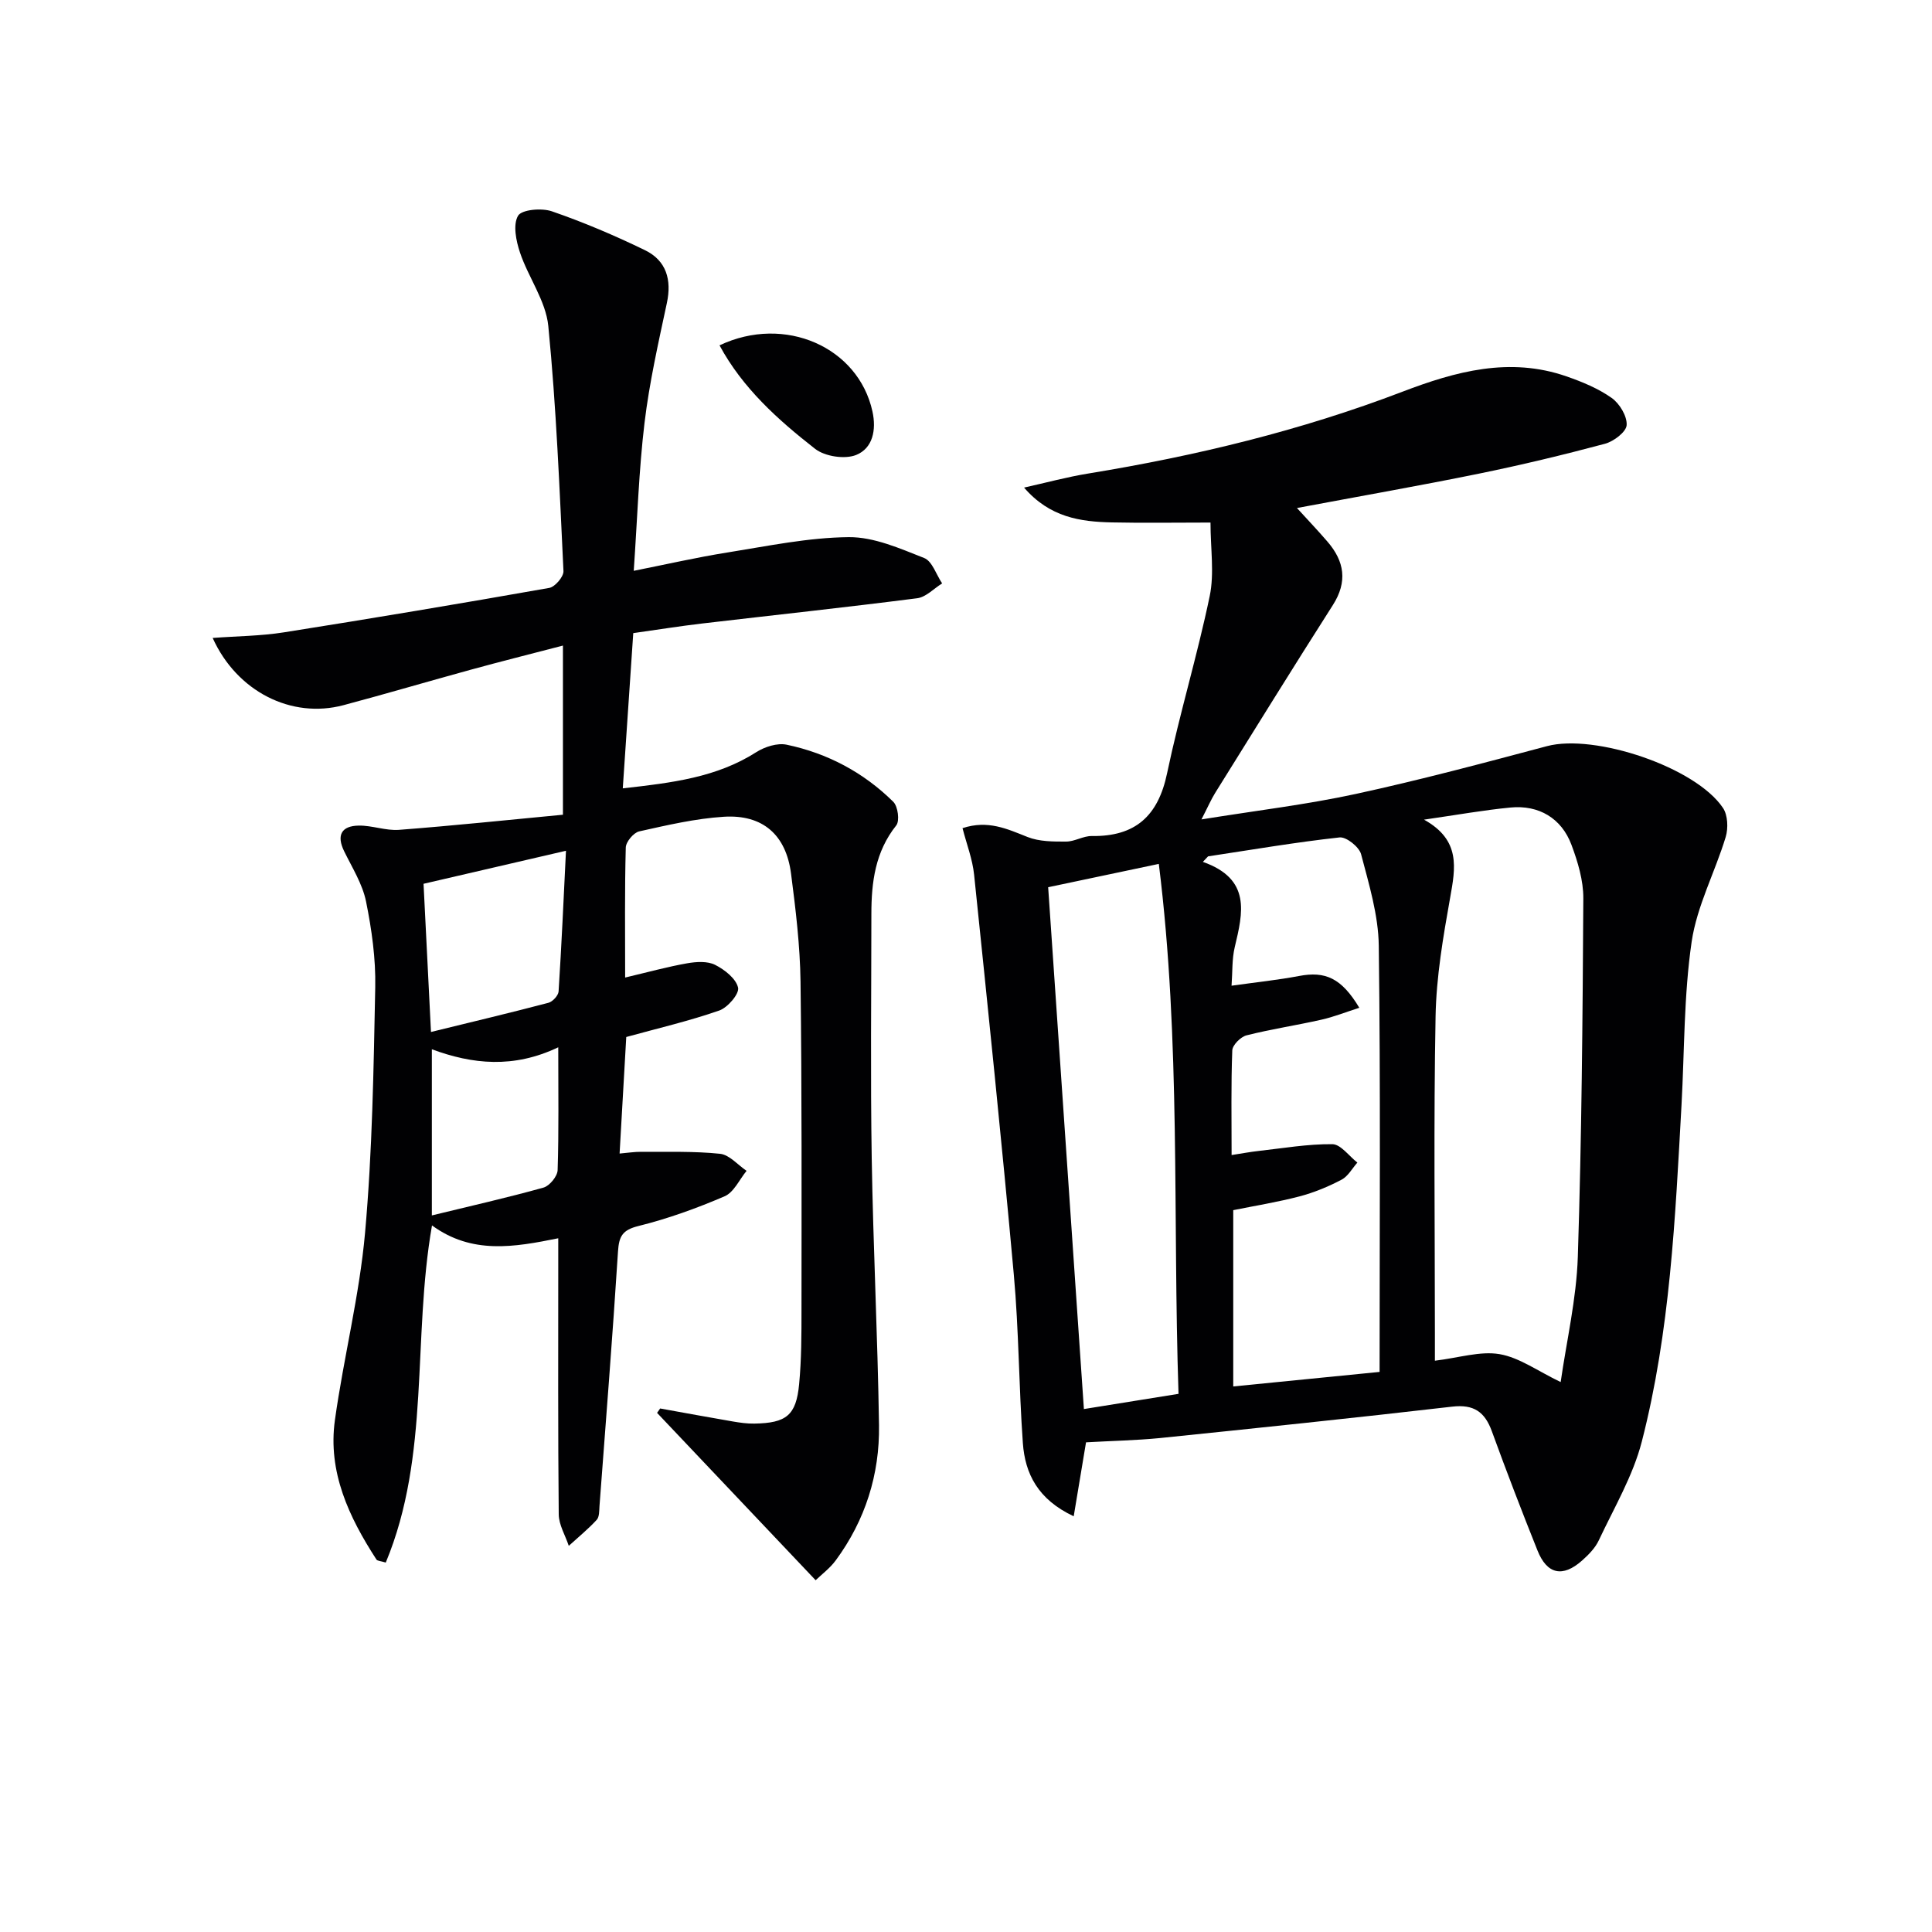 <svg enable-background="new 0 0 400 400" viewBox="0 0 400 400" xmlns="http://www.w3.org/2000/svg"><g fill="#010103"><path d="m224.85 298.62c-.88 5.29-1.65 9.91-2.55 15.31-7.41-3.48-10.08-8.81-10.53-15.18-.83-11.6-.82-23.27-1.87-34.85-2.5-27.62-5.36-55.21-8.22-82.79-.33-3.22-1.55-6.34-2.4-9.65 5.28-1.74 9.26.17 13.46 1.83 2.42.96 5.31.96 7.99.95 1.77 0 3.55-1.18 5.32-1.15 9 .13 13.73-4.14 15.58-12.98 2.58-12.31 6.27-24.39 8.83-36.71.98-4.72.16-9.82.16-15.21-7.52 0-13.97.11-20.41-.03-6.52-.14-12.86-1.03-18.19-7.21 4.47-.99 8.89-2.2 13.4-2.93 22.18-3.63 43.92-8.88 64.94-16.92 11.04-4.22 22.2-7.26 33.95-3.18 3.26 1.13 6.58 2.5 9.37 4.47 1.64 1.16 3.22 3.78 3.1 5.63-.09 1.41-2.69 3.38-4.5 3.86-8.64 2.31-17.35 4.4-26.11 6.19-12.32 2.51-24.71 4.68-37.65 7.11 2.21 2.42 4.31 4.63 6.3 6.94 3.54 4.09 4.22 8.32 1.13 13.16-8.23 12.89-16.27 25.9-24.36 38.88-.85 1.37-1.49 2.87-2.84 5.49 11.41-1.84 21.78-3.07 31.94-5.27 13.29-2.88 26.45-6.4 39.6-9.9 9.89-2.63 30.81 4.35 36.45 12.82.99 1.49 1.09 4.17.55 5.98-2.21 7.29-5.96 14.28-7.05 21.69-1.63 11.13-1.48 22.52-2.1 33.8-1.3 23.4-2.35 46.88-8.22 69.69-1.83 7.12-5.75 13.72-8.91 20.46-.75 1.6-2.13 2.99-3.48 4.19-4 3.54-7.24 2.84-9.21-2.1-3.27-8.17-6.43-16.39-9.44-24.66-1.46-4.03-3.73-5.64-8.22-5.12-20.14 2.33-40.3 4.43-60.46 6.5-5.09.5-10.23.59-15.35.89zm98.27-12.48c1.22-8.52 3.26-17.18 3.55-25.9.8-24.74 1-49.5 1.14-74.25.02-3.7-1.14-7.56-2.46-11.09-2.06-5.5-6.76-8.28-12.63-7.71-5.51.53-10.97 1.51-17.89 2.51 7.63 4.23 6.51 9.99 5.41 16.14-1.45 8.13-2.87 16.38-3.02 24.6-.41 21.81-.14 43.64-.14 65.46v5.82c4.98-.6 9.37-2.04 13.39-1.36 4.1.7 7.87 3.49 12.65 5.78zm-37.49-2.1c0-29.64.21-58.94-.17-88.24-.08-6.34-2.03-12.72-3.66-18.94-.4-1.51-3.06-3.64-4.46-3.48-9.11 1-18.15 2.55-27.22 3.92-.36.38-.72.76-1.08 1.14 10.05 3.55 8.29 10.54 6.6 17.66-.59 2.47-.45 5.11-.66 7.98 5.13-.72 9.58-1.18 13.96-2.01 5.43-1.04 8.79.4 12.49 6.58-2.76.88-5.25 1.88-7.82 2.46-5.16 1.17-10.41 1.95-15.54 3.25-1.21.31-2.9 2.01-2.94 3.12-.27 7.1-.14 14.21-.14 21.66 2.27-.35 3.89-.66 5.53-.84 5.11-.57 10.22-1.46 15.33-1.41 1.74.02 3.45 2.47 5.18 3.81-1.08 1.21-1.93 2.84-3.27 3.54-2.75 1.44-5.68 2.66-8.67 3.45-4.59 1.2-9.31 1.96-13.76 2.86v36.5c10.26-1.02 20.13-2 30.3-3.01zm-68.62-100.35c2.48 36.19 4.93 71.97 7.4 108.04 6.82-1.1 12.97-2.08 19.59-3.15-1.22-36.69.5-73.02-4.08-109.72-8.05 1.69-15.11 3.18-22.91 4.83z"/><path d="m129.43 202.39c4.82-1.14 8.8-2.24 12.84-2.95 1.88-.33 4.19-.48 5.78.32 1.97.99 4.33 2.84 4.76 4.72.29 1.28-2.15 4.13-3.9 4.74-6.23 2.17-12.68 3.67-19.25 5.48-.44 7.79-.9 15.72-1.38 24.13 1.64-.14 3.06-.37 4.47-.36 5.45.04 10.93-.15 16.33.41 1.93.2 3.67 2.3 5.49 3.53-1.49 1.81-2.63 4.45-4.55 5.27-5.77 2.48-11.74 4.64-17.83 6.15-3.33.82-4.04 2.13-4.24 5.28-1.12 17.57-2.51 35.13-3.83 52.68-.07.99-.01 2.26-.58 2.88-1.78 1.93-3.83 3.6-5.78 5.38-.72-2.17-2.05-4.33-2.08-6.5-.17-16.99-.1-33.99-.1-50.99 0-1.81 0-3.62 0-6.19-9.12 1.85-17.87 3.38-26.14-2.66-4.1 23.45-.31 47.54-9.57 69.8-1.03-.32-1.74-.32-1.94-.64-5.69-8.78-10.09-18.11-8.59-28.86 1.81-12.96 5.08-25.76 6.24-38.76 1.51-16.88 1.77-33.89 2.11-50.85.12-5.92-.73-11.95-1.91-17.78-.74-3.61-2.86-6.97-4.52-10.36-1.65-3.37-.54-5.27 3-5.33 2.78-.05 5.61 1.09 8.36.88 11.34-.87 22.65-2.06 33.93-3.13 0-12.34 0-23.29 0-35.02-6.64 1.73-12.87 3.29-19.06 4.99-8.8 2.41-17.56 5-26.38 7.35-10.78 2.87-22.08-2.83-27.08-13.92 5.04-.38 9.96-.4 14.75-1.16 18.34-2.9 36.65-5.97 54.94-9.2 1.19-.21 2.99-2.32 2.94-3.48-.81-16.93-1.48-33.88-3.14-50.74-.51-5.21-4.13-10.05-5.86-15.21-.81-2.41-1.49-5.75-.41-7.61.75-1.3 4.9-1.66 7.01-.93 6.56 2.26 12.99 5 19.24 8.03 4.49 2.17 5.59 6.17 4.57 10.95-1.76 8.23-3.63 16.49-4.63 24.83-1.18 9.85-1.48 19.81-2.23 30.62 6.66-1.32 13.01-2.78 19.43-3.8 8.33-1.33 16.71-3.09 25.08-3.17 5.22-.05 10.59 2.34 15.62 4.32 1.67.66 2.5 3.45 3.72 5.26-1.72 1.06-3.34 2.84-5.17 3.07-14.82 1.9-29.68 3.49-44.53 5.23-4.61.54-9.19 1.28-14.25 1.99-.71 10.57-1.42 20.96-2.17 32.14 10.24-1.15 19.42-2.25 27.65-7.5 1.75-1.11 4.35-1.94 6.27-1.54 8.45 1.77 15.94 5.74 22.09 11.83.96.95 1.35 3.95.61 4.88-4.36 5.47-5.15 11.76-5.15 18.34-.01 16.83-.2 33.66.07 50.49.3 18.46 1.23 36.9 1.51 55.36.15 10.2-2.85 19.68-8.96 27.98-1.2 1.63-2.9 2.89-4.16 4.11-11.29-11.92-22.06-23.28-32.83-34.65.21-.3.43-.61.64-.91 5.01.9 10.02 1.83 15.04 2.69 1.47.25 2.98.47 4.46.44 6.63-.11 8.66-1.71 9.27-8.16.49-5.13.49-10.31.49-15.48.01-22.62.09-45.25-.2-67.87-.1-7.45-1-14.92-1.96-22.33-1.03-8.05-5.85-12.3-13.91-11.8-5.89.37-11.74 1.74-17.53 3.03-1.16.26-2.75 2.16-2.78 3.34-.24 8.84-.13 17.65-.13 26.92zm-40.2 11.27c8.6-2.11 16.48-3.98 24.31-6.04.88-.23 2.05-1.5 2.11-2.35.61-9.54 1.04-19.1 1.53-29.13-10.56 2.45-20.01 4.64-29.49 6.84.49 9.65.98 19.56 1.54 30.68zm26.35 3.17c-9.24 4.41-17.75 3.53-26.17.41v34.4c8.12-1.98 15.67-3.68 23.11-5.76 1.26-.35 2.88-2.33 2.93-3.6.26-8.11.13-16.23.13-25.45z"/><path d="m148.97 71.5c13.52-6.4 28.74.38 31.66 13.68.85 3.86.05 7.63-3.36 9.01-2.35.95-6.49.32-8.52-1.27-7.69-6.01-15-12.56-19.78-21.42z"/></g></svg>